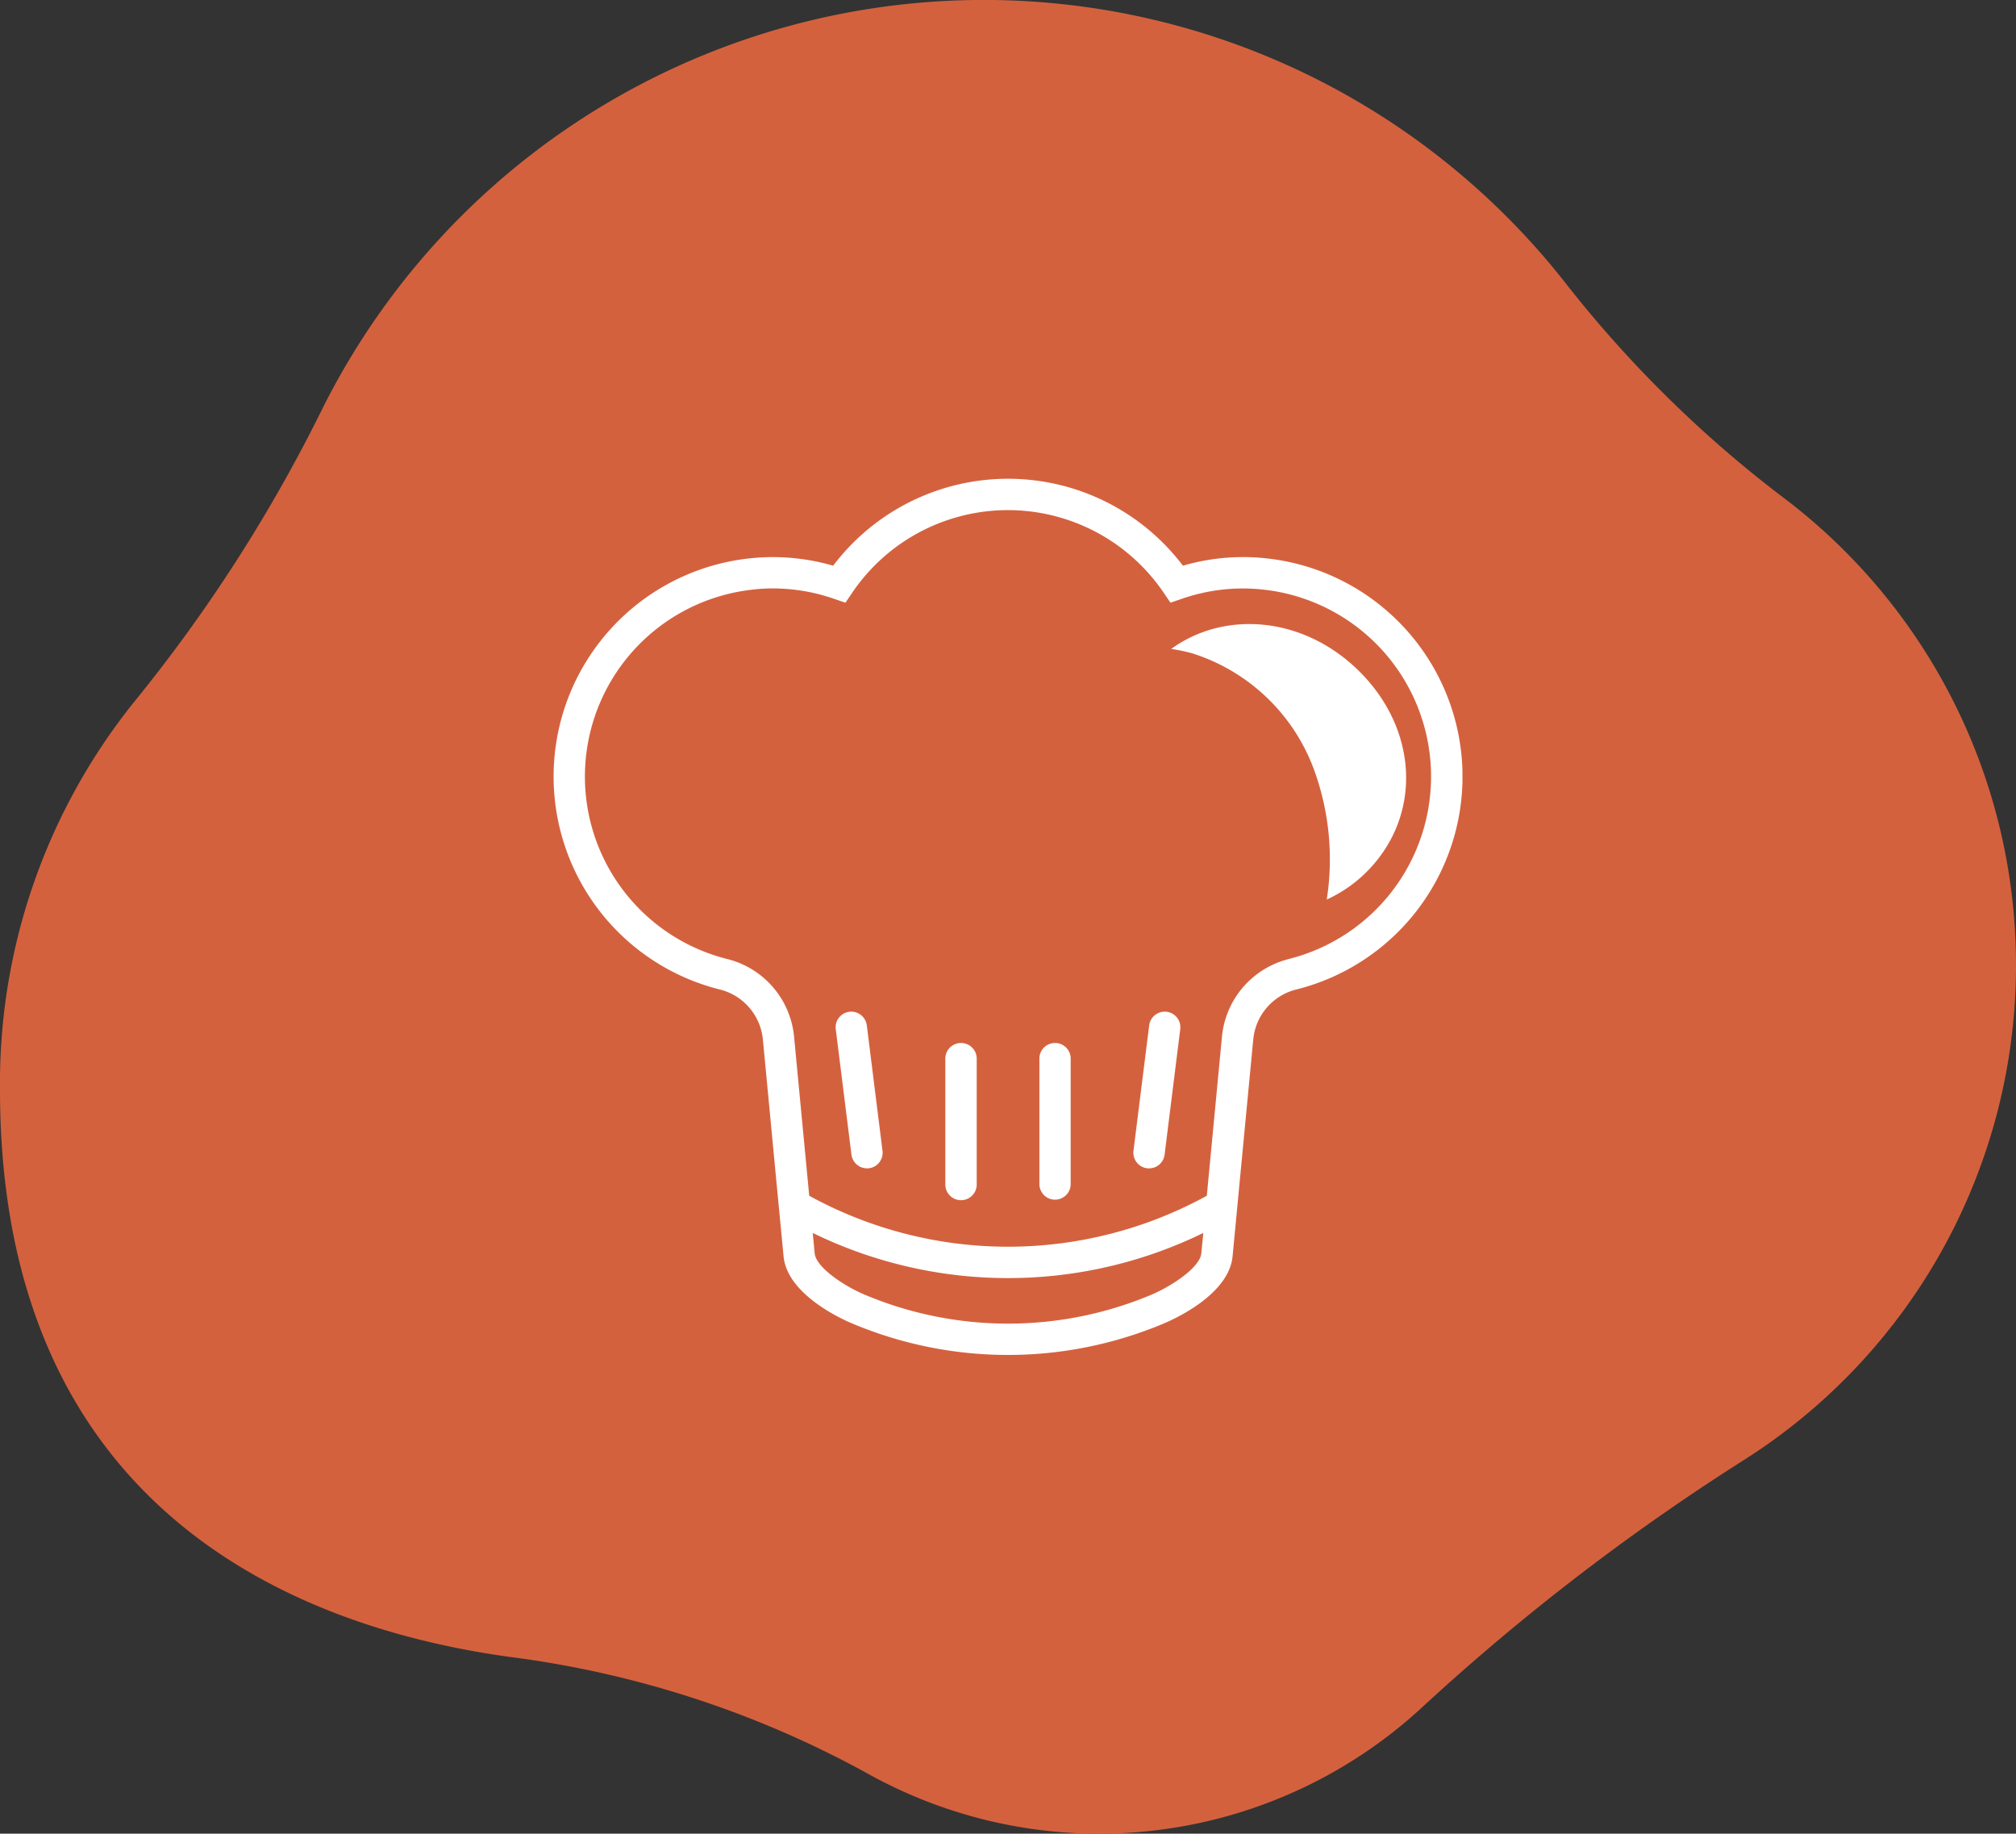 <?xml version="1.0" encoding="UTF-8"?>
<svg xmlns="http://www.w3.org/2000/svg" xmlns:xlink="http://www.w3.org/1999/xlink" width="142.944" height="130" viewBox="0 0 142.944 130">
  <rect x="0" y="0" width="142.944" height="130" fill="#333333" stroke="none"/>
  <defs>
    <clipPath id="a">
      <rect width="142.944" height="130" fill="#d4613e"></rect>
    </clipPath>
    <clipPath id="b">
      <rect width="64.445" height="62.117" fill="#fff"></rect>
    </clipPath>
  </defs>
  <g transform="translate(-4691.056 -7014)">
    <g transform="translate(4691.056 7014)">
      <g transform="translate(0)" clip-path="url(#a)">
        <path d="M142.944,68.421a41.51,41.51,0,0,1-19.471,35.2,160.128,160.128,0,0,0-22.781,17.551,33.742,33.742,0,0,1-39.126,4.591,71.391,71.391,0,0,0-25.239-8.271C21.012,115.431,0,107.025,0,77.267A43.142,43.142,0,0,1,9.643,49.6,110.091,110.091,0,0,0,22.9,28.892,52.429,52.429,0,0,1,110.871,19.9,84.5,84.5,0,0,0,126.3,35.166a41.478,41.478,0,0,1,16.642,33.255" fill="#d4613e"></path>
      </g>
    </g>
    <g transform="translate(4730.306 7047.941)">
      <g transform="translate(0 0)" clip-path="url(#b)">
        <path d="M50.853,5.681a15.23,15.23,0,0,0-6.228.483,15.555,15.555,0,0,0-24.8,0,15.341,15.341,0,0,0-6.233-.483,15.559,15.559,0,0,0-1.8,30.529,4.051,4.051,0,0,1,3.05,3.543l.931,9.782h0l.536,5.589c.223,2.381,3.245,4.02,4.508,4.606.185.082.332.146.424.185a28.474,28.474,0,0,0,21.963,0c.78-.321,4.683-2.068,4.942-4.791l.532-5.589.934-9.782a4.04,4.04,0,0,1,3.049-3.543,15.559,15.559,0,0,0-1.8-30.529M42.341,57.869A26.219,26.219,0,0,1,22.1,57.863c-1.389-.575-3.484-1.915-3.586-2.951l-.136-1.443a31.547,31.547,0,0,0,27.693,0l-.142,1.443c-.1,1.036-2.192,2.376-3.586,2.957m9.782-23.817a6.287,6.287,0,0,0-4.731,5.49L46.319,50.833a29.309,29.309,0,0,1-28.191,0L17.052,39.542a6.283,6.283,0,0,0-4.725-5.49A13.333,13.333,0,0,1,13.878,7.889a12.427,12.427,0,0,1,1.682-.114,13.34,13.34,0,0,1,4.335.738l.8.276.478-.706a13.34,13.34,0,0,1,22.093.005l.477.7.8-.276a13.2,13.2,0,0,1,6.023-.624,13.333,13.333,0,0,1,1.552,26.162" transform="translate(0 0)" fill="#fff"></path>
        <path d="M26.68,48.563a1.107,1.107,0,0,0-.966,1.237l1.112,8.892a1.113,1.113,0,0,0,1.1.971,1.15,1.15,0,0,0,.136-.005,1.11,1.11,0,0,0,.965-1.242l-1.112-8.888a1.113,1.113,0,0,0-1.236-.966" transform="translate(-5.704 -10.774)" fill="#fff"></path>
        <path d="M36.814,51.41A1.11,1.11,0,0,0,35.7,52.523v8.886a1.113,1.113,0,1,0,2.225,0V52.523a1.111,1.111,0,0,0-1.113-1.113" transform="translate(-7.922 -11.408)" fill="#fff"></path>
        <path d="M55.193,48.563a1.113,1.113,0,0,0-1.237.966l-1.113,8.888a1.115,1.115,0,0,0,.966,1.242,1.209,1.209,0,0,0,.14.005,1.105,1.105,0,0,0,1.1-.971L56.159,49.8a1.107,1.107,0,0,0-.966-1.237" transform="translate(-11.724 -10.774)" fill="#fff"></path>
        <path d="M45.384,51.41a1.107,1.107,0,0,0-1.113,1.113v8.886a1.109,1.109,0,1,0,2.218,0V52.523a1.105,1.105,0,0,0-1.106-1.113" transform="translate(-9.823 -11.408)" fill="#fff"></path>
        <path d="M66.458,23.7a18.513,18.513,0,0,1,.854,9.071,9.693,9.693,0,0,0,3.231-2.389c3.678-4.14,3.063-10.274-1.433-14.268-3.857-3.427-9.14-3.778-12.829-1.11a12.067,12.067,0,0,1,1.5.314A13.557,13.557,0,0,1,66.458,23.7" transform="translate(-12.489 -2.939)" fill="#fff"></path>
      </g>
    </g>
  </g>
</svg>
